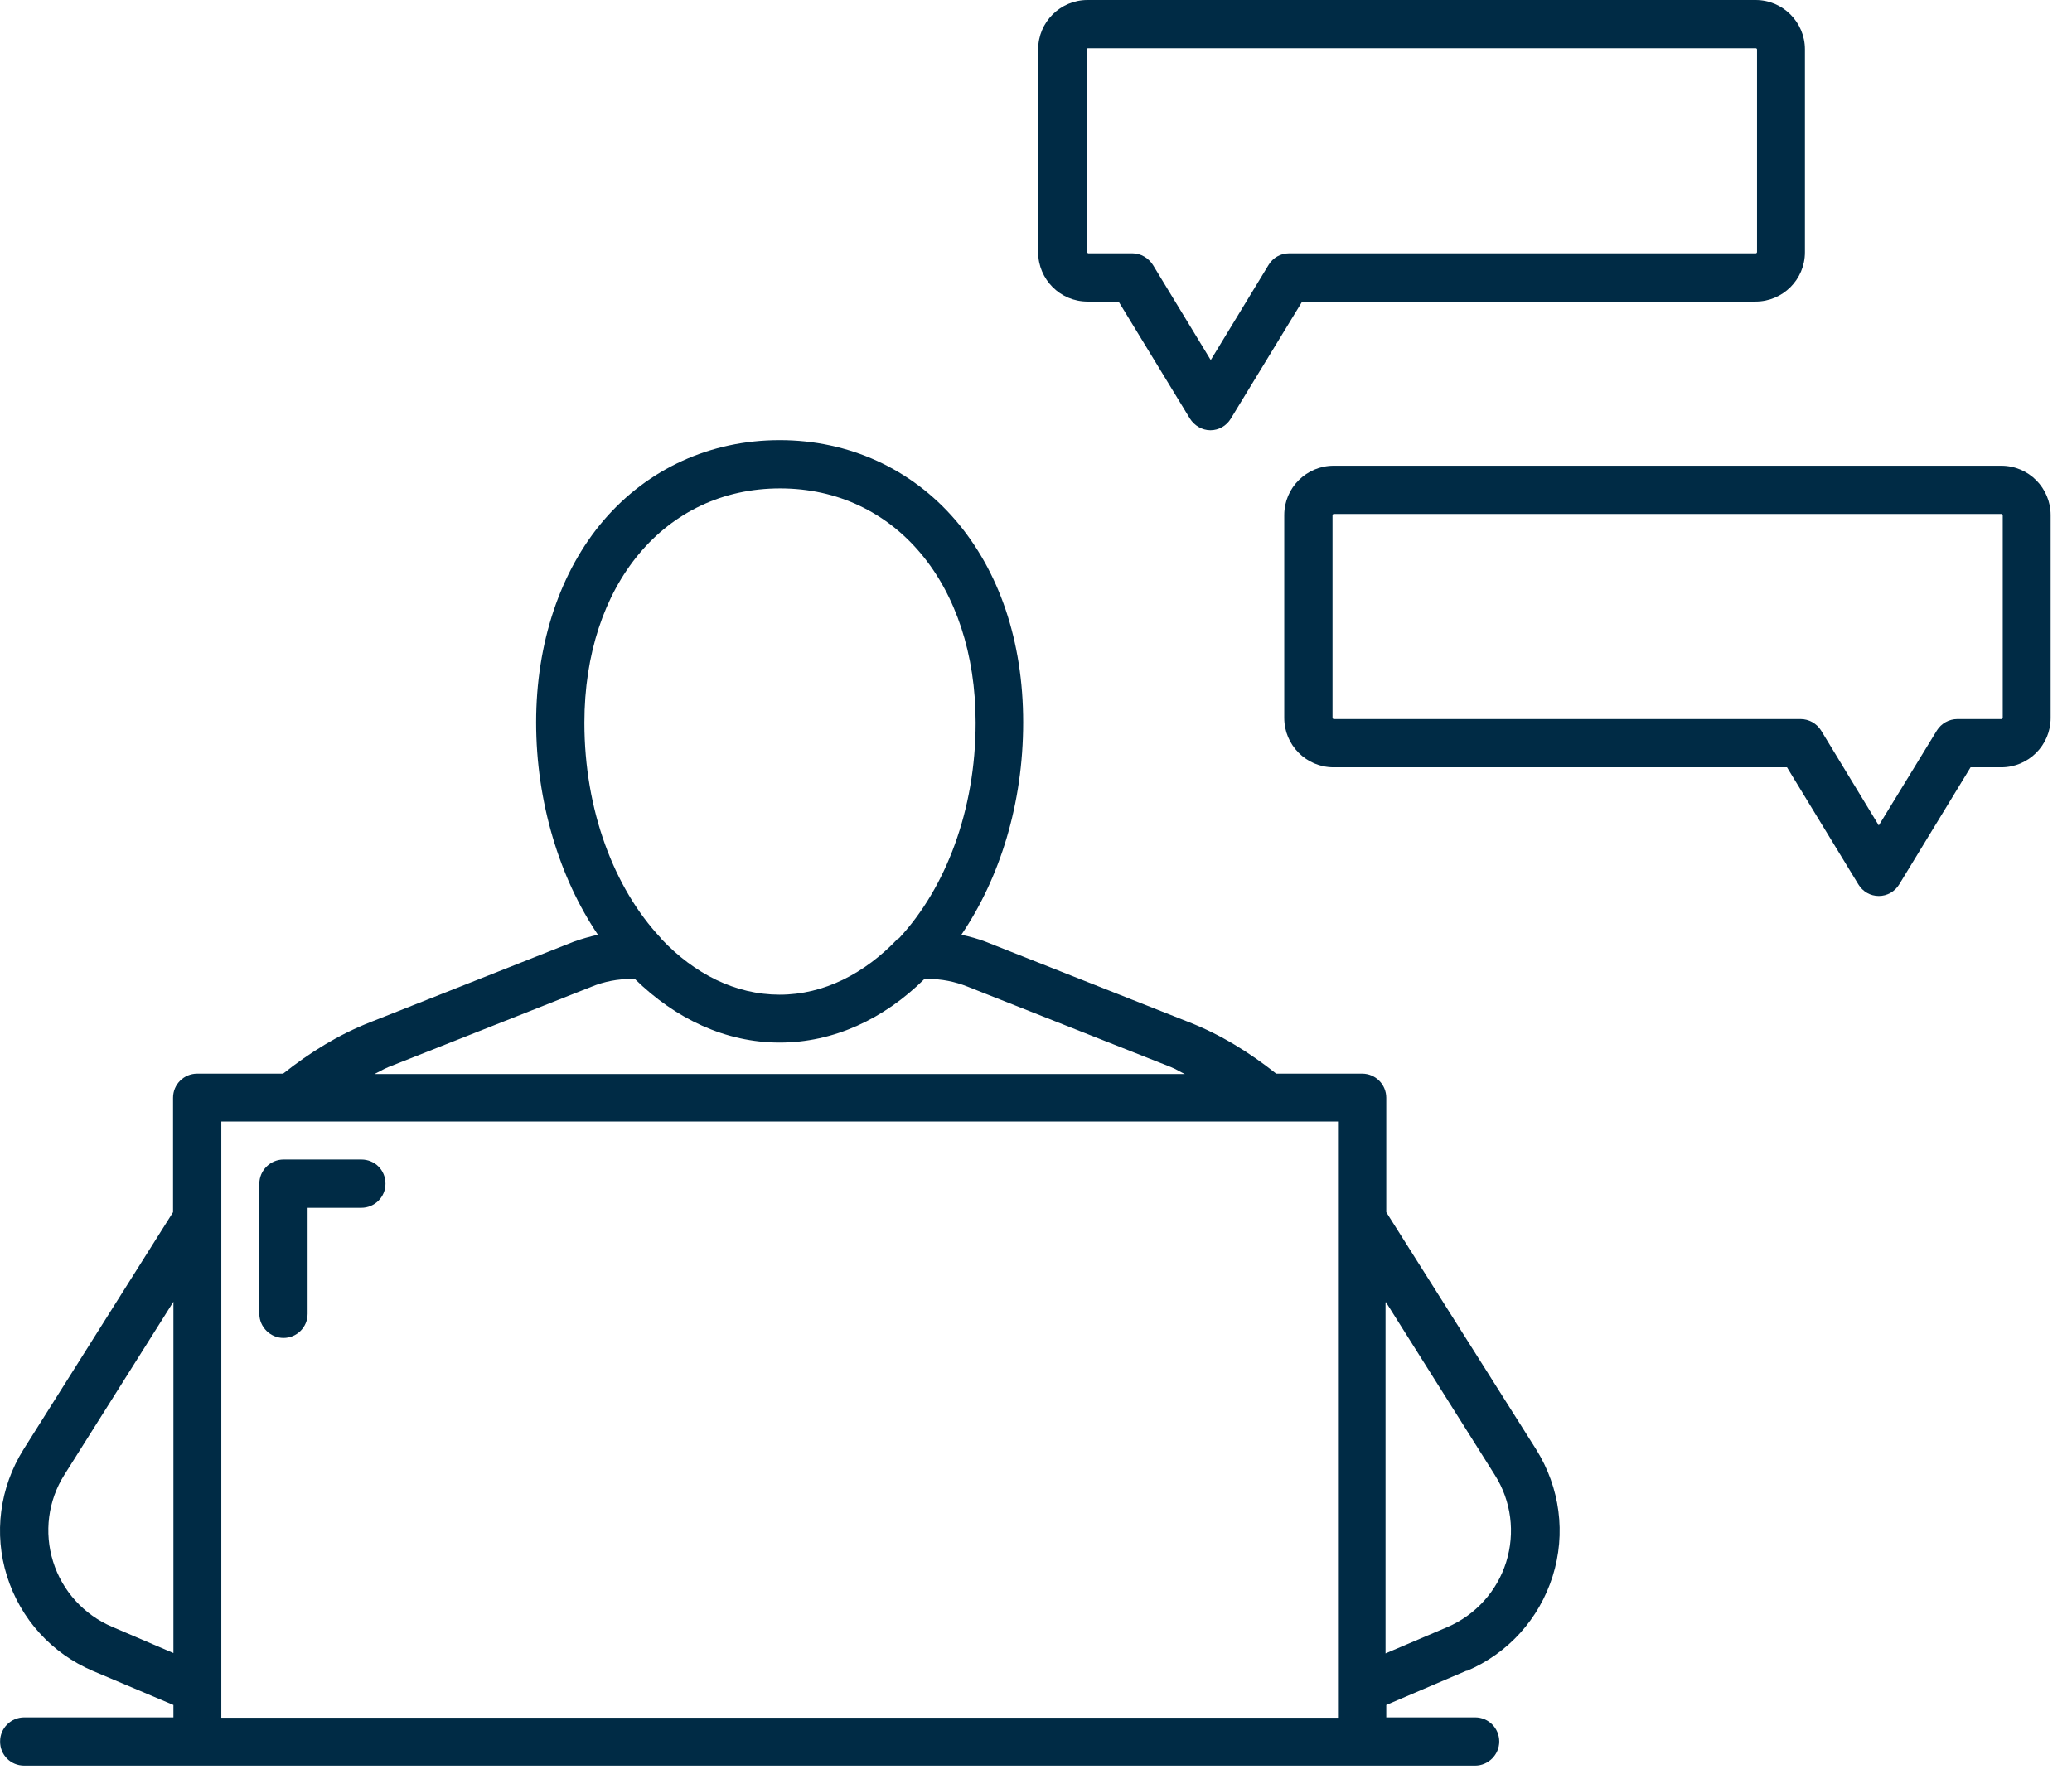 <svg xmlns="http://www.w3.org/2000/svg" width="85" height="73" viewBox="0 0 85 73"><path fill="#002B45" fill-rule="evenodd" d="M45.889,12.375 L44.629,12.375 L44.614,12.375 C43.489,12.375 42.589,11.46 42.589,10.35 L42.589,2.025 C42.589,0.9 43.504,0 44.614,0 L72.019,0 C73.144,0 74.044,0.915 74.044,2.025 L74.044,10.35 C74.044,11.475 73.129,12.375 72.019,12.375 L53.419,12.375 L50.494,17.175 C50.314,17.475 49.999,17.655 49.654,17.655 C49.309,17.655 48.994,17.46 48.814,17.175 L45.889,12.375 Z M44.584,2.025 L44.584,10.35 L44.599,10.35 C44.599,10.38 44.644,10.395 44.644,10.395 L46.459,10.395 C46.804,10.395 47.119,10.59 47.299,10.875 L49.669,14.775 L52.039,10.875 C52.219,10.575 52.534,10.395 52.879,10.395 L72.034,10.395 C72.064,10.395 72.079,10.35 72.079,10.35 L72.079,2.025 C72.079,1.995 72.034,1.98 72.034,1.98 L44.629,1.98 C44.599,1.98 44.584,2.025 44.584,2.025 Z M54.709,19.11 L82.099,19.11 C83.224,19.11 84.124,20.025 84.124,21.135 L84.124,29.46 C84.124,30.585 83.209,31.485 82.099,31.485 L80.839,31.485 L77.914,36.285 C77.734,36.585 77.419,36.765 77.074,36.765 C76.729,36.765 76.414,36.585 76.234,36.285 L73.309,31.485 L54.709,31.485 C53.584,31.485 52.684,30.57 52.684,29.46 L52.684,21.135 C52.684,20.01 53.599,19.11 54.709,19.11 Z M82.159,29.46 L82.159,21.135 C82.159,21.105 82.114,21.09 82.114,21.09 L54.709,21.09 C54.679,21.09 54.664,21.135 54.664,21.135 L54.664,29.46 C54.664,29.49 54.709,29.505 54.709,29.505 L73.864,29.505 C74.209,29.505 74.524,29.685 74.704,29.97 L77.074,33.87 L79.459,29.97 C79.639,29.685 79.954,29.505 80.299,29.505 L82.114,29.505 C82.144,29.505 82.159,29.46 82.159,29.46 Z M60.169,68.565 C61.864,67.845 63.139,66.435 63.694,64.68 C64.249,62.925 63.994,61.035 63.019,59.475 L56.869,49.74 L56.869,45.045 C56.869,44.505 56.434,44.055 55.879,44.055 L52.354,44.055 C51.259,43.185 50.074,42.45 48.769,41.94 L40.429,38.64 C40.114,38.52 39.784,38.43 39.439,38.355 C41.014,36.03 41.974,32.985 41.974,29.64 C41.974,26.295 40.984,23.43 39.199,21.345 C37.384,19.23 34.819,18.06 31.984,18.06 C29.149,18.06 26.584,19.23 24.769,21.345 C22.984,23.43 21.994,26.385 21.994,29.64 C21.994,32.895 22.954,36.03 24.529,38.355 C24.199,38.43 23.869,38.52 23.539,38.64 L15.199,41.94 C13.894,42.45 12.709,43.185 11.614,44.055 L8.089,44.055 C7.549,44.055 7.099,44.49 7.099,45.045 L7.099,49.74 L0.964,59.475 C-0.011,61.035 -0.266,62.925 0.289,64.68 C0.844,66.435 2.119,67.845 3.814,68.565 L7.114,69.96 L7.114,70.47 L0.994,70.47 C0.454,70.47 0.004,70.905 0.004,71.46 C0.004,72.015 0.439,72.45 0.994,72.45 L60.514,72.45 C61.054,72.45 61.504,72 61.504,71.46 C61.504,70.92 61.069,70.47 60.514,70.47 L56.869,70.47 L56.869,69.96 L60.169,68.55 L60.169,68.565 Z M7.114,67.83 L4.594,66.75 C3.439,66.255 2.554,65.28 2.179,64.08 C1.804,62.88 1.969,61.575 2.644,60.51 L7.114,53.415 L7.114,67.815 L7.114,67.83 Z M9.079,69.33 L9.079,46.02 L54.889,46.02 L54.889,70.485 L9.079,70.485 L9.079,69.33 Z M26.044,40.17 C27.709,41.805 29.764,42.78 31.984,42.78 C34.204,42.78 36.274,41.805 37.924,40.17 L38.074,40.17 C38.629,40.17 39.169,40.275 39.694,40.485 L48.034,43.785 C48.147,43.829 48.256,43.888 48.365,43.947 C48.444,43.99 48.522,44.032 48.604,44.07 L15.364,44.07 C15.445,44.032 15.524,43.99 15.603,43.947 C15.712,43.888 15.82,43.829 15.934,43.785 L24.274,40.485 C24.784,40.275 25.339,40.17 25.894,40.17 L26.044,40.17 Z M36.829,38.52 C35.479,39.945 33.799,40.815 31.984,40.815 C30.169,40.815 28.489,39.96 27.139,38.535 C27.124,38.52 27.109,38.505 27.094,38.475 C25.189,36.435 23.974,33.24 23.974,29.655 C23.974,24 27.274,20.04 31.999,20.04 C36.724,20.04 40.024,23.985 40.024,29.655 C40.024,33.24 38.794,36.435 36.889,38.49 C36.879,38.49 36.869,38.503 36.859,38.517 C36.854,38.523 36.849,38.53 36.844,38.535 L36.829,38.52 Z M56.854,53.43 L61.324,60.525 C61.999,61.59 62.164,62.895 61.789,64.095 C61.414,65.295 60.529,66.27 59.374,66.765 L56.839,67.845 L56.839,53.445 L56.854,53.43 Z M11.629,47.58 L14.824,47.58 C15.379,47.58 15.814,48.015 15.814,48.57 C15.814,49.125 15.364,49.56 14.824,49.56 L12.619,49.56 L12.619,53.91 C12.619,54.465 12.169,54.9 11.629,54.9 C11.089,54.9 10.639,54.45 10.639,53.91 L10.639,48.57 C10.639,48.03 11.089,47.58 11.629,47.58 Z"/></svg>